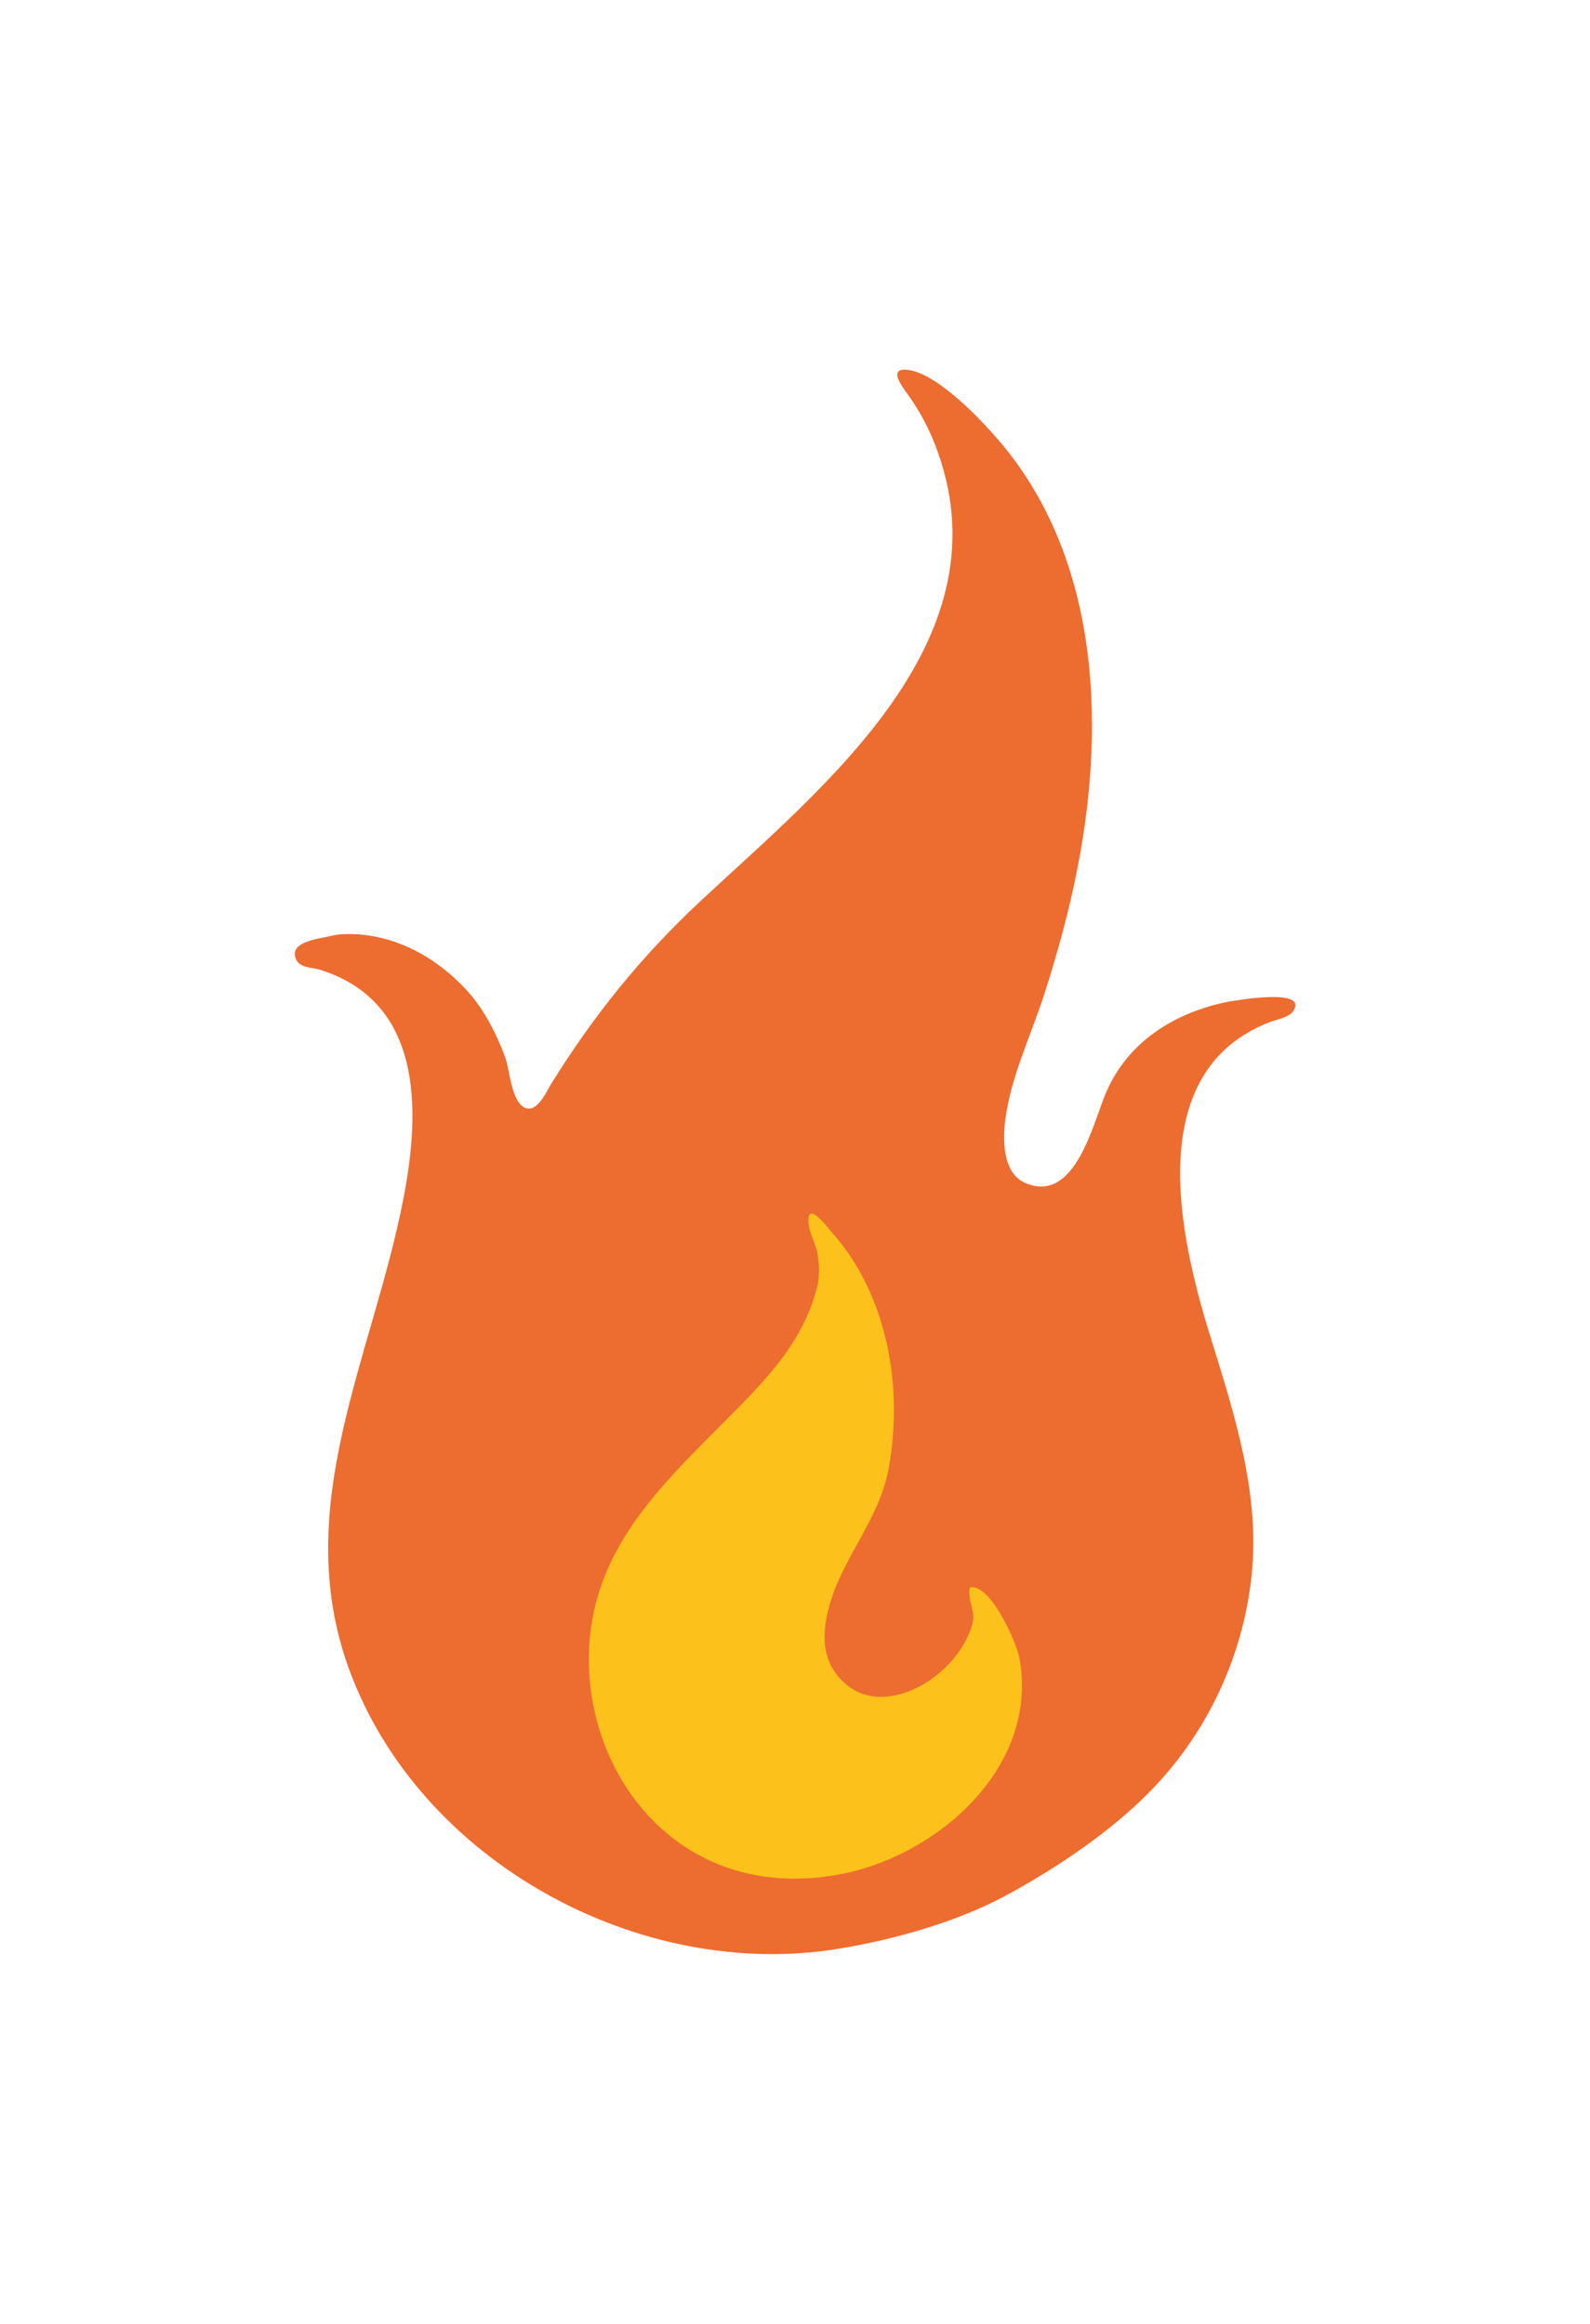 <svg width="78" height="114" viewBox="0 0 78 114" fill="none" xmlns="http://www.w3.org/2000/svg">
<path d="M60.078 49.175C57.5 49.736 55.276 51.174 54.234 53.654C53.606 55.16 52.729 59.047 50.322 58.042C49.17 57.567 49.188 55.915 49.322 54.885C49.609 52.771 50.559 50.839 51.211 48.828C51.882 46.744 52.461 44.648 52.875 42.491C54.264 35.349 53.88 27.122 48.829 21.412C47.975 20.437 45.825 18.183 44.405 18.134C43.527 18.11 44.392 19.145 44.636 19.493C45.13 20.206 45.544 20.98 45.861 21.79C49.596 31.321 40.389 38.578 34.338 44.227C31.437 46.939 29.122 49.815 27.037 53.173C26.83 53.496 26.373 54.581 25.782 54.355C25.081 54.087 25.008 52.484 24.789 51.887C24.375 50.742 23.735 49.492 22.912 48.597C21.322 46.854 19.097 45.678 16.69 45.836C16.599 45.842 16.337 45.885 16.014 45.958C15.508 46.068 14.155 46.244 14.521 47.061C14.71 47.481 15.264 47.445 15.66 47.561C20.743 49.121 20.627 54.447 19.804 58.724C18.317 66.512 14.198 73.874 17.123 81.881C20.572 91.32 31.37 97.213 41.169 95.592C43.844 95.153 46.927 94.288 49.328 92.996C51.882 91.618 54.679 89.736 56.671 87.615C59.237 84.891 60.87 81.399 61.351 77.7C61.918 73.423 60.553 69.388 59.31 65.348C57.811 60.473 56.086 52.515 62.314 50.132C62.619 50.01 63.228 49.919 63.441 49.596C64.234 48.414 60.431 49.102 60.078 49.175Z" fill="#ED6C30"/>
<path d="M41.517 82.636C42.809 83.721 44.619 83.191 45.838 82.265C46.49 81.771 47.051 81.137 47.416 80.4C47.569 80.083 47.745 79.681 47.745 79.321C47.745 78.84 47.459 78.365 47.581 77.871C48.605 77.67 49.872 80.613 50 81.296C51.024 86.677 45.954 91.113 41.06 91.972C32.803 93.416 28.056 86.183 29.007 79.76C29.598 75.763 32.279 73.014 35.009 70.272C37.27 67.999 39.366 66.049 40.098 63.094C40.226 62.57 40.195 61.765 40.043 61.247C39.915 60.802 39.671 60.394 39.659 59.913C39.622 58.901 40.603 60.224 40.829 60.48C43.547 63.545 44.321 68.072 43.595 72.033C43.126 74.593 41.298 76.421 40.658 78.87C40.286 80.266 40.323 81.625 41.517 82.636Z" fill="#FCC21B"/>
</svg>
